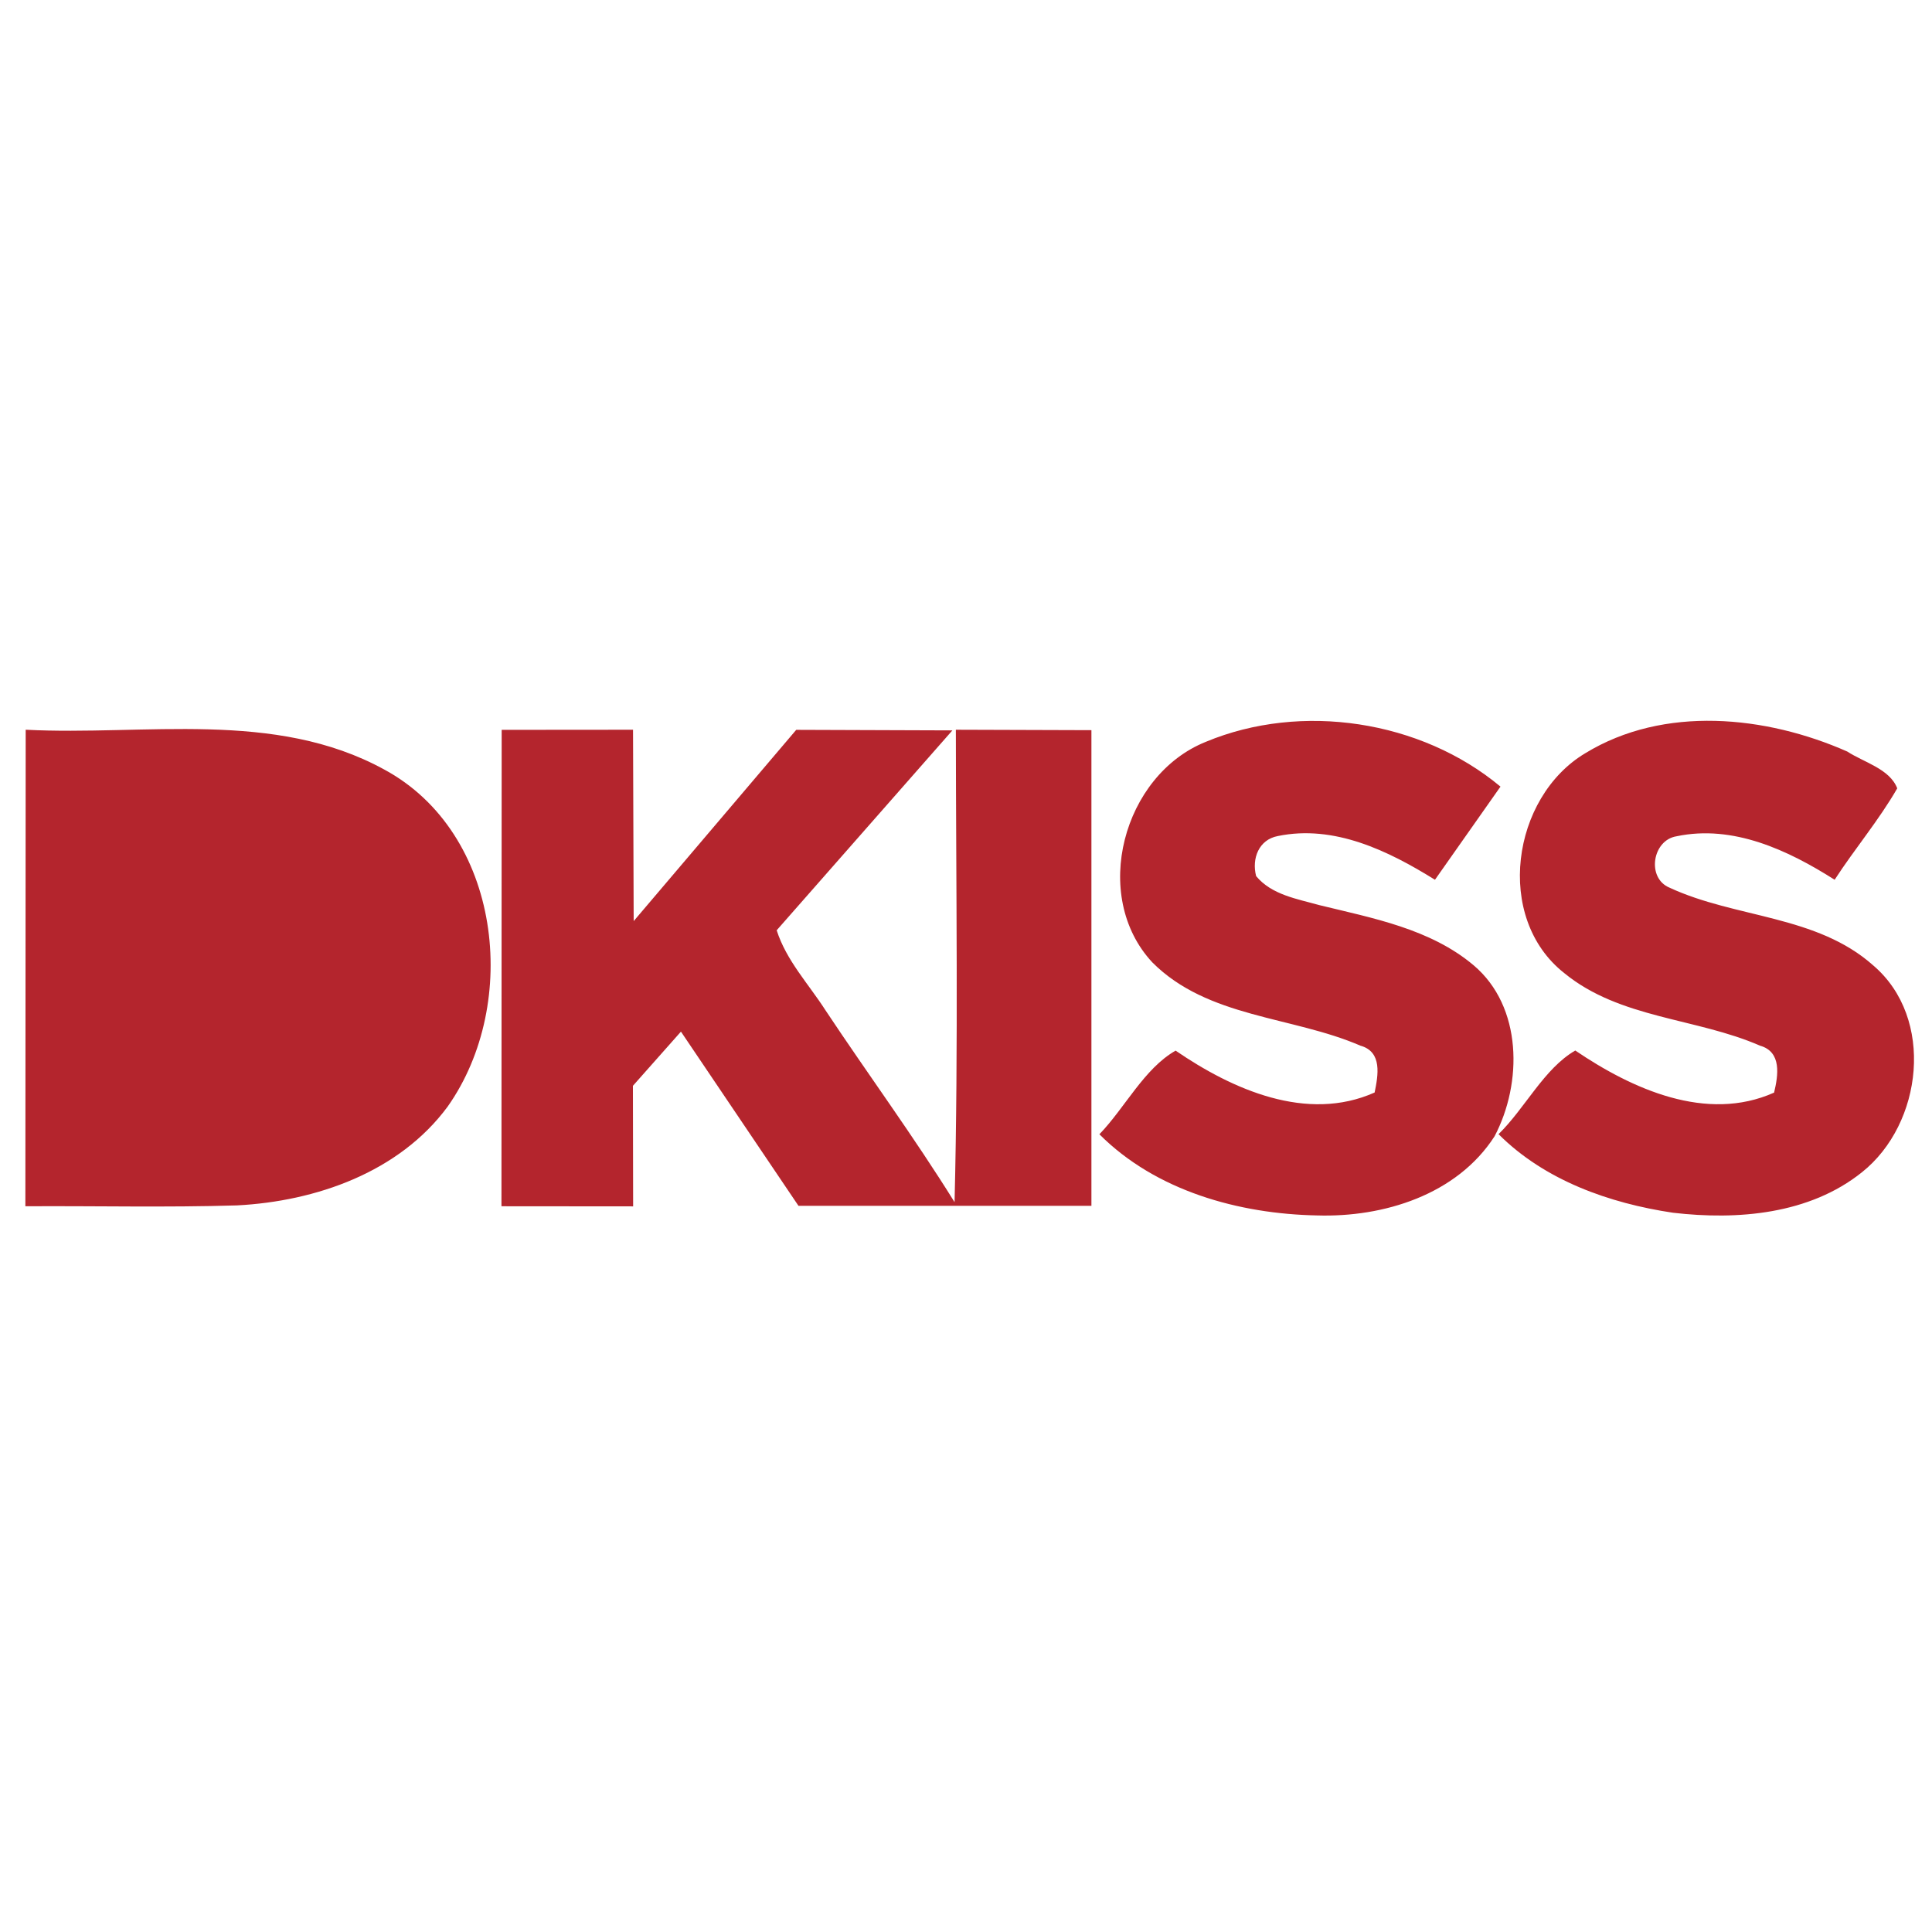 <svg xmlns="http://www.w3.org/2000/svg" viewBox="0 0 179 179" fill="#b4252d"><path d="M2.38 67.61c11.06.57 23.04-1.89 33.21 3.68 10.86 5.86 12.65 21.64 5.89 31.23-4.49 6.09-12.2 8.78-19.52 9.16-6.53.2-13.07.04-19.61.08l.03-44.15zm109.34 1.12c8.86-3.69 19.93-2 27.3 4.15l-6.07 8.63c-4.31-2.68-9.33-5.13-14.56-4.05-1.76.33-2.43 2.08-2.01 3.71 1.44 1.74 3.8 2.11 5.86 2.69 4.95 1.21 10.28 2.19 14.3 5.58 4.52 3.83 4.53 10.9 1.93 15.84-3.49 5.42-10.28 7.52-16.44 7.33-7.25-.14-14.93-2.27-20.17-7.52 2.39-2.48 4.14-6.08 7.06-7.75 5.26 3.6 12.16 6.68 18.44 3.88.32-1.58.74-3.77-1.32-4.34-6.33-2.74-14.14-2.56-19.28-7.72-5.73-6.16-2.72-17.35 4.96-20.43zm35.15 1.06c7.29-4.46 16.74-3.49 24.28-.16 1.55 1.01 3.93 1.6 4.63 3.41-1.71 2.97-3.94 5.6-5.8 8.47-4.31-2.74-9.41-5.13-14.64-4.03-2.26.35-2.81 3.89-.64 4.77 6.1 2.83 13.61 2.52 18.86 7.2 5.72 4.88 4.59 14.67-1.05 19.16-4.87 3.9-11.52 4.45-17.51 3.75-5.89-.88-11.87-2.99-16.16-7.28 2.47-2.41 4.21-6.07 7.11-7.75 5.25 3.56 12.15 6.7 18.42 3.9.38-1.59.73-3.78-1.31-4.35-5.9-2.58-12.98-2.49-18.14-6.73-6.48-5.11-4.87-16.28 1.95-20.36zM46.46 111.76l.02-44.14 12.17-.01.06 17.73 15.06-17.72 14.47.05-16.28 18.52c.89 2.8 2.96 4.98 4.52 7.41 3.95 5.95 8.19 11.71 11.96 17.78.36-14.58.13-29.18.12-43.77l12.56.04v44.07H73.98L63.09 95.58l-4.45 5.02.02 11.17c-4.07 0-8.13 0-12.2-.01z"/></svg>